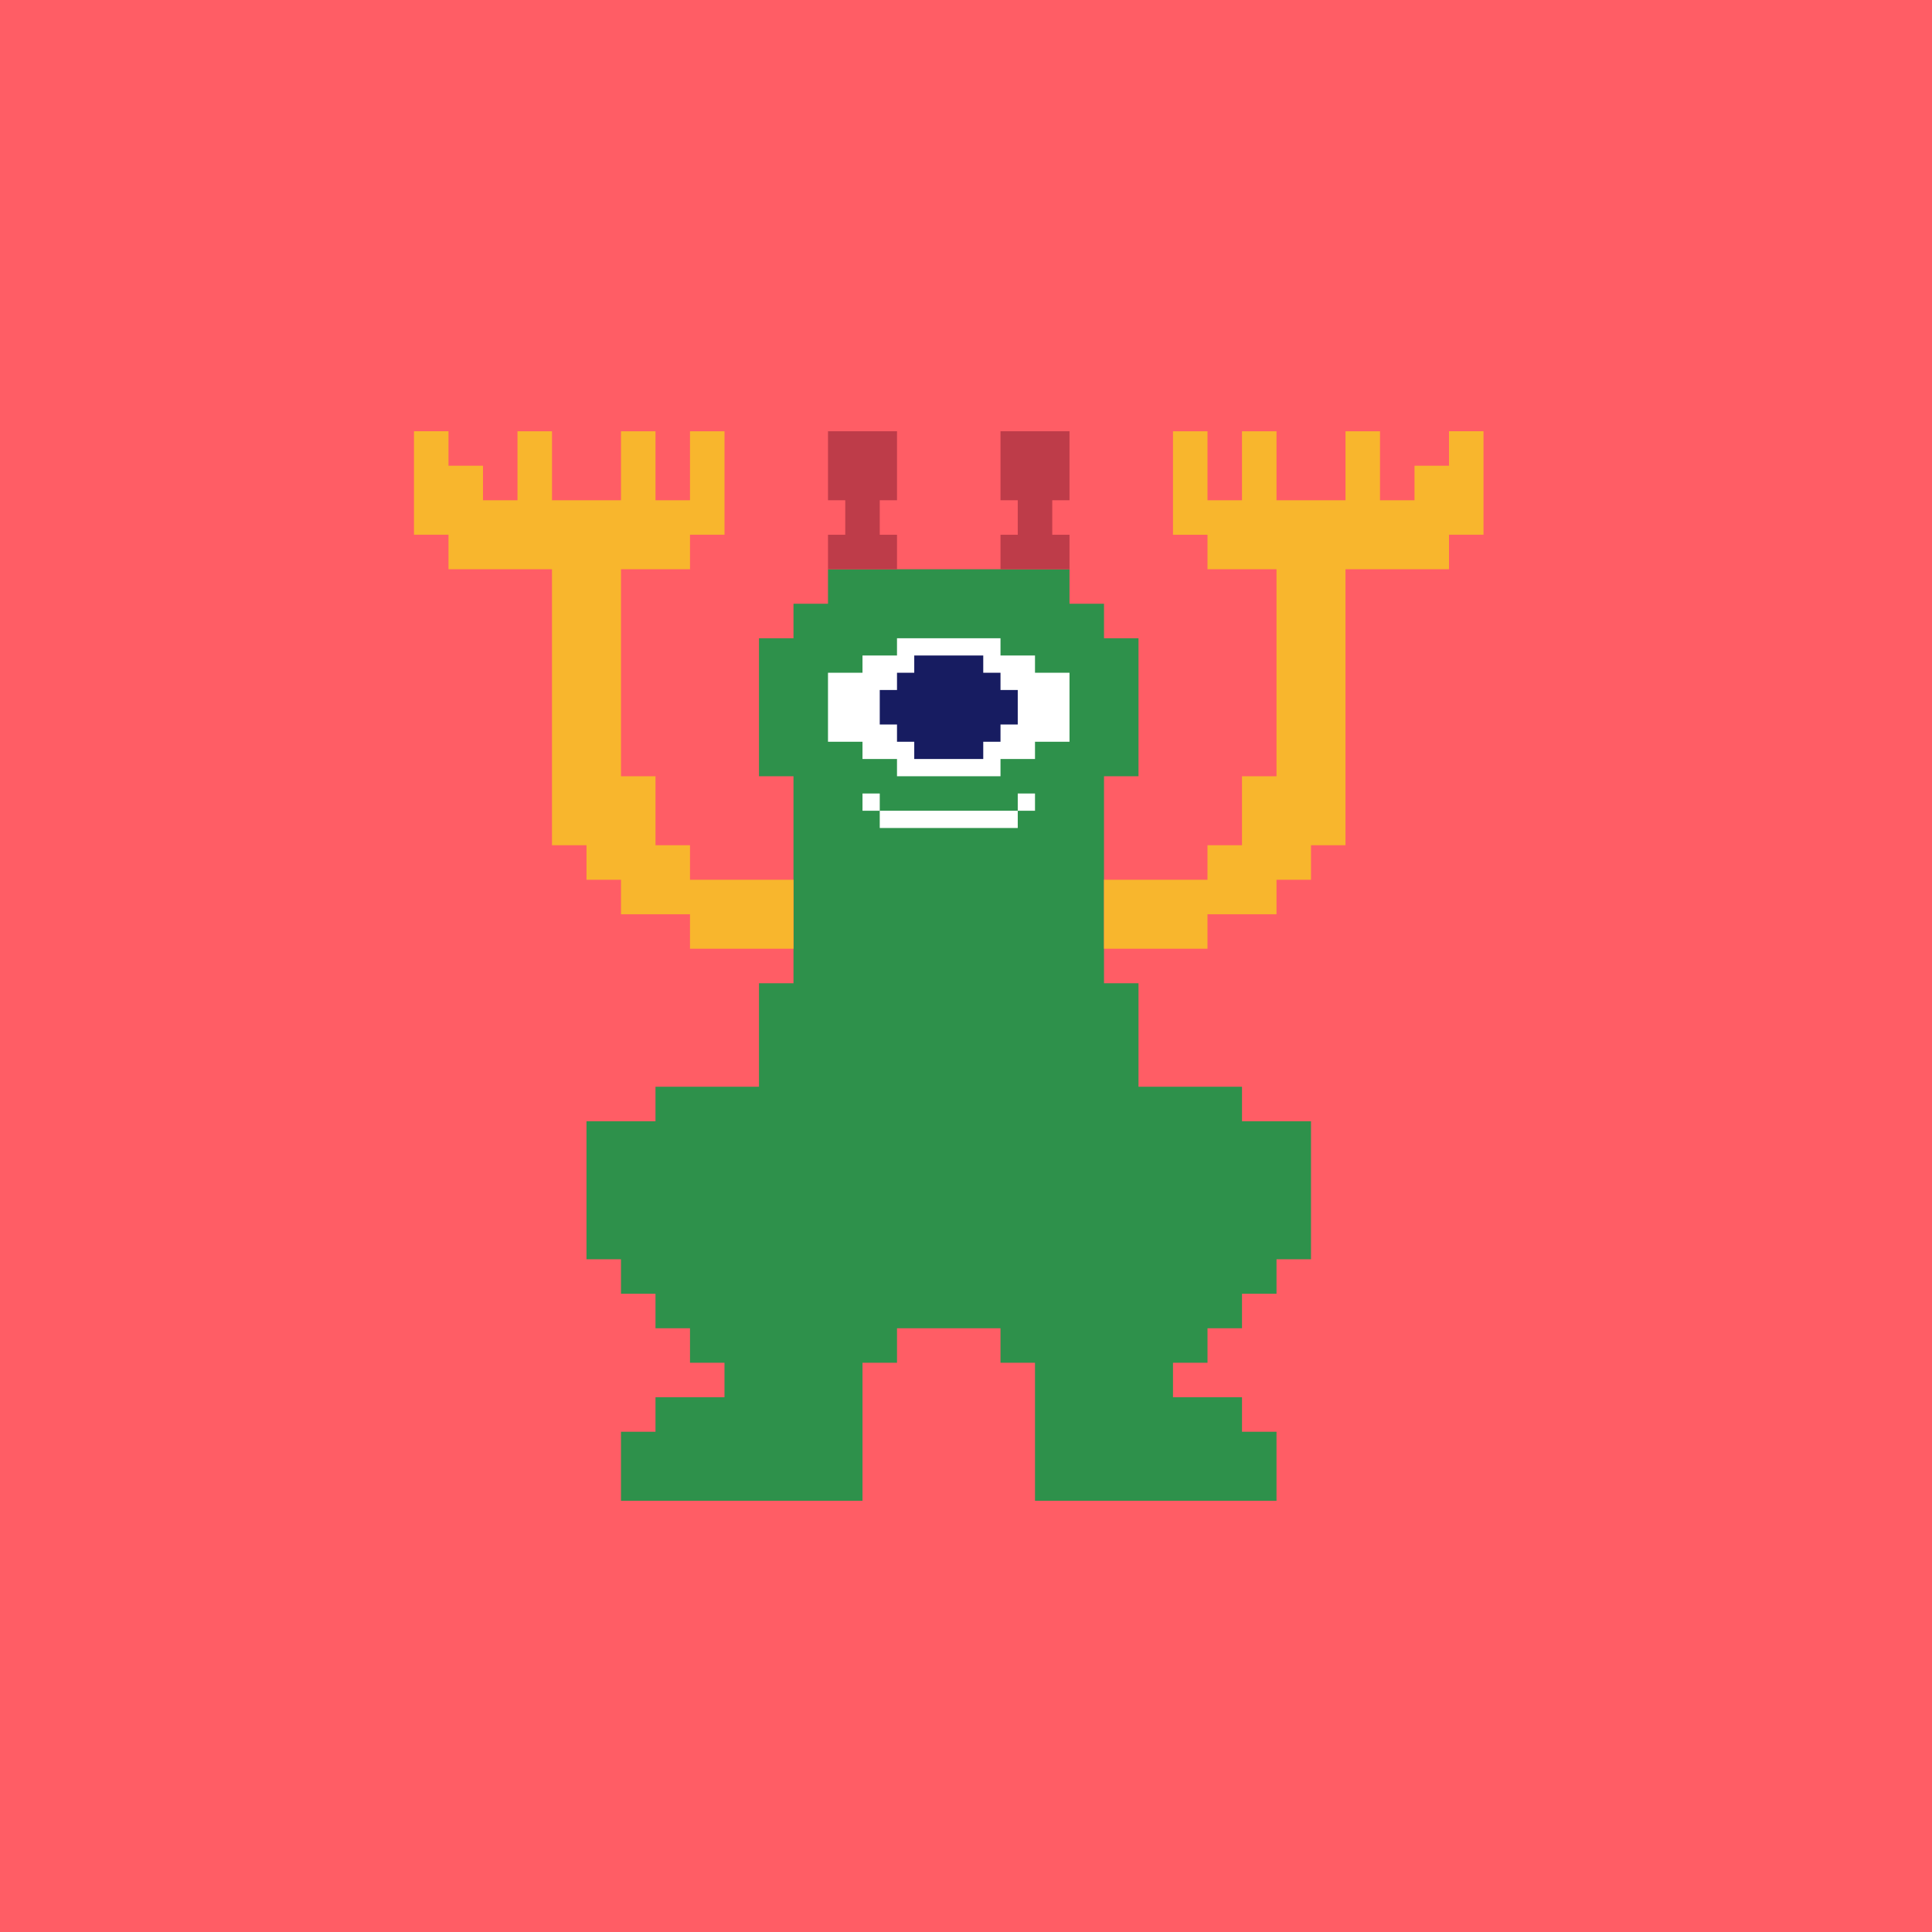 <?xml version="1.0" encoding="UTF-8"?><svg xmlns="http://www.w3.org/2000/svg" viewBox="0 0 56 56"><defs><style>.cls-1{fill:#f8b62d;}.cls-2{fill:#fff;}.cls-3{fill:#ff5d65;}.cls-4{fill:#2e914b;}.cls-5{fill:#be3c49;}.cls-6{fill:#171c61;}</style></defs><g id="_レイヤー_5"><rect class="cls-3" width="56" height="56"/></g><g id="_レイヤー_7"><path class="cls-4" d="m37,32.5h-1v-1h-3v-3h-1v-6h1v-4h-1v-1h-1v-1h-7v1h-1v1h-1v4h1v6h-1v3h-3v1h-2v4h1v1h1v1h1v1h1v1h-2v1h-1v2h7v-4h1v-1h3v1h1v4h7v-2h-1v-1h-2v-1h1v-1h1v-1h1v-1h1v-4h-1Z"/><path class="cls-5" d="m29,12.5v2h.5v1h-.5v1h2v-1h-.5v-1h.5v-2h-2Z"/><path class="cls-1" d="m42,12.5v1h-1v1h-1v-2h-1v2h-2v-2h-1v2h-1v-2h-1v3h1v1h2v6h-1v2h-1v1h-3v2h3v-1h2v-1h1v-1h1v-8h3v-1h1v-3h-1Z"/><path class="cls-1" d="m21,25.5h-1v-1h-1v-2h-1v-6h2v-1h1v-3h-1v2h-1v-2h-1v2h-2v-2h-1v2h-1v-1h-1v-1h-1v3h1v1h3v8h1v1h1v1h2v1h3v-2h-2Z"/><path class="cls-5" d="m24,12.5v2h.5v1h-.5v1h2v-1h-.5v-1h.5v-2h-2Z"/><path class="cls-2" d="m30,19.5v-.5h-1v-.5h-3v.5h-1v.5h-1v2h1v.5h1v.5h3v-.5h1v-.5h1v-2h-1Z"/><polygon class="cls-6" points="29 20 29 19.5 28.5 19.5 28.5 19 27.5 19 26.5 19 26.5 19.5 26 19.5 26 20 25.5 20 25.5 21 26 21 26 21.5 26.5 21.5 26.5 22 27.5 22 28.5 22 28.5 21.5 29 21.5 29 21 29.5 21 29.5 20 29 20"/><path class="cls-2" d="m27.5,23.5h-2v.5h4v-.5h-2Zm-2.5-.5v.5h.5v-.5h-.5Zm4.5,0v.5h.5v-.5h-.5Z"/></g></svg>